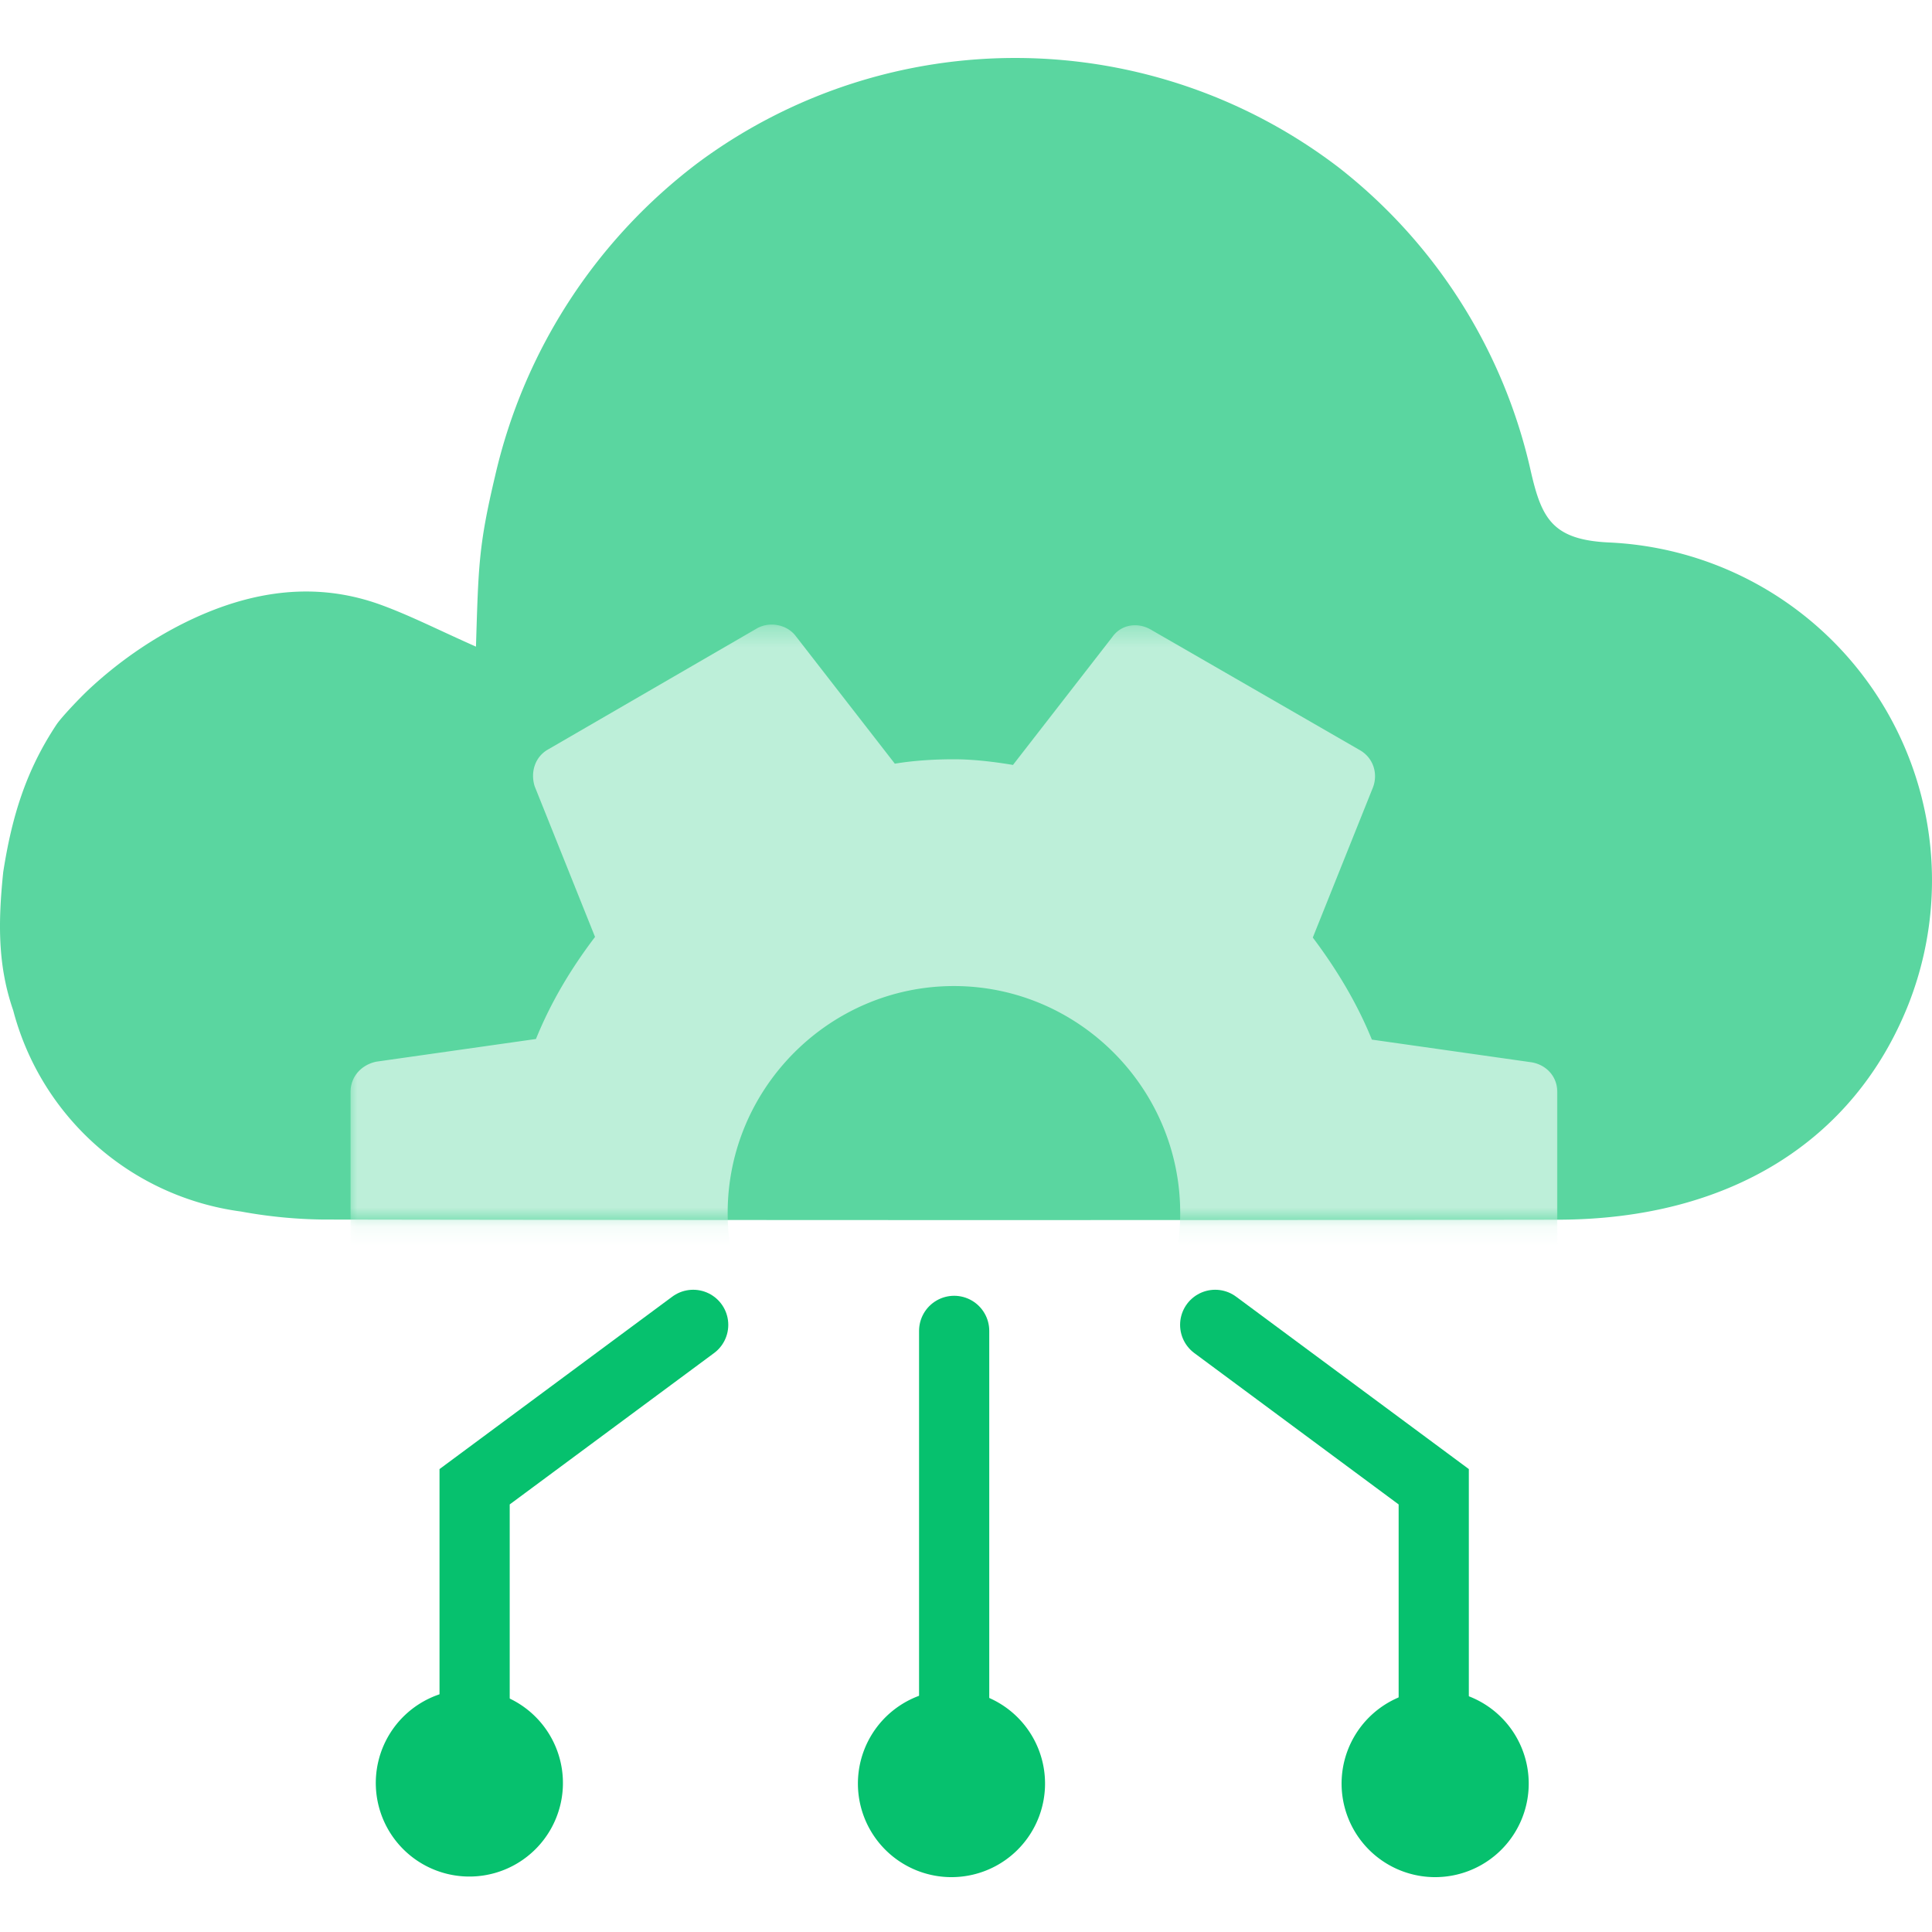 <svg xmlns="http://www.w3.org/2000/svg" width="100" height="100" viewBox="0 0 100 100" fill="none"><g clip-path="url(#clip0_12636_1723)"><path d="M2.922 37.507c.244-.368 1.203-1.384 1.74-1.882 2.328-2.155 4.905-3.577 7.108-4.312 2.655-.885 5.309-.971 7.963 0 1.523.558 2.978 1.303 4.903 2.157.13-4.186.132-5.207.993-8.845A28.206 28.206 0 0136.218 8.358a27.563 27.563 0 0133.098.33 27.578 27.578 0 019.924 15.73c.561 2.434 1.124 3.537 4.099 3.663a17.506 17.506 0 0115.43 23.933c-2.824 7.079-9.298 11.103-18.119 11.117-21.315.03-42.63.027-63.948-.008a25.031 25.031 0 01-4.223-.414A14.117 14.117 0 01.683 52.296c-.796-2.3-.79-4.508-.516-7.159.442-2.834 1.157-5.22 2.755-7.63z" fill="#5AD6A0"/><path d="M44.549 93.488a4.843 4.843 0 119.426-2.226 4.843 4.843 0 01-9.426 2.226z" fill="#06C16E"/><path d="M49.387 88.37V68.886" stroke="#06C16E" stroke-width="3.633" stroke-linecap="round"/><path d="M69.584 93.488a4.843 4.843 0 119.426-2.226 4.843 4.843 0 01-9.426 2.226zM28.986 93.488a4.843 4.843 0 10-9.425-2.226 4.843 4.843 0 009.425 2.226z" fill="#06C16E"/><path d="M74.21 88.686V76.954l-11.312-8.38M24.566 88.686V76.954l11.313-8.38" stroke="#06C16E" stroke-width="3.633" stroke-linecap="round"/><mask id="a" style="mask-type:alpha" maskUnits="userSpaceOnUse" x="17" y="32" width="65" height="32"><path transform="rotate(90 81.129 32.332)" fill="#D9D9D9" d="M81.129 32.332h30.811v63.19H81.129z"/></mask><g mask="url(#a)"><path d="M46.317 86.06c.976.13 1.985.195 3.058.195a18.8 18.8 0 003.058-.227l5.14 6.619c.456.587 1.334.75 1.984.39l10.801-6.26c.716-.391.943-1.206.716-1.923L67.95 77.06c1.236-1.63 2.277-3.359 3.058-5.282l8.263-1.174a1.576 1.576 0 001.334-1.566V56.517c0-.783-.553-1.402-1.334-1.533l-8.263-1.174c-.781-1.924-1.855-3.684-3.058-5.282l3.123-7.794c.26-.717 0-1.532-.716-1.923l-10.8-6.228c-.684-.392-1.53-.261-1.985.39l-5.14 6.62c-.976-.163-2.05-.293-3.058-.293s-2.082.065-3.058.228l-5.14-6.62c-.455-.586-1.334-.75-1.984-.39l-10.8 6.26c-.716.391-.944 1.206-.716 1.924l3.123 7.793c-1.237 1.63-2.278 3.359-3.058 5.283l-8.264 1.174c-.78.163-1.333.782-1.333 1.565v12.521c0 .783.553 1.435 1.333 1.533l8.264 1.174a22.36 22.36 0 003.058 5.282l-3.123 7.794c-.26.717 0 1.533.715 1.924l10.8 6.26c.716.392 1.53.229 1.985-.39l5.14-6.555zm-8.653-23.282c0-6.457 5.27-11.74 11.711-11.74 6.441 0 11.712 5.283 11.712 11.74 0 6.456-5.27 11.739-11.712 11.739-6.441 0-11.711-5.283-11.711-11.74z" fill="#BDEFD9"/></g></g><defs><clipPath id="clip0_12636_1723"><path fill="#fff" d="M0 0h100v100H0z"/></clipPath></defs></svg>